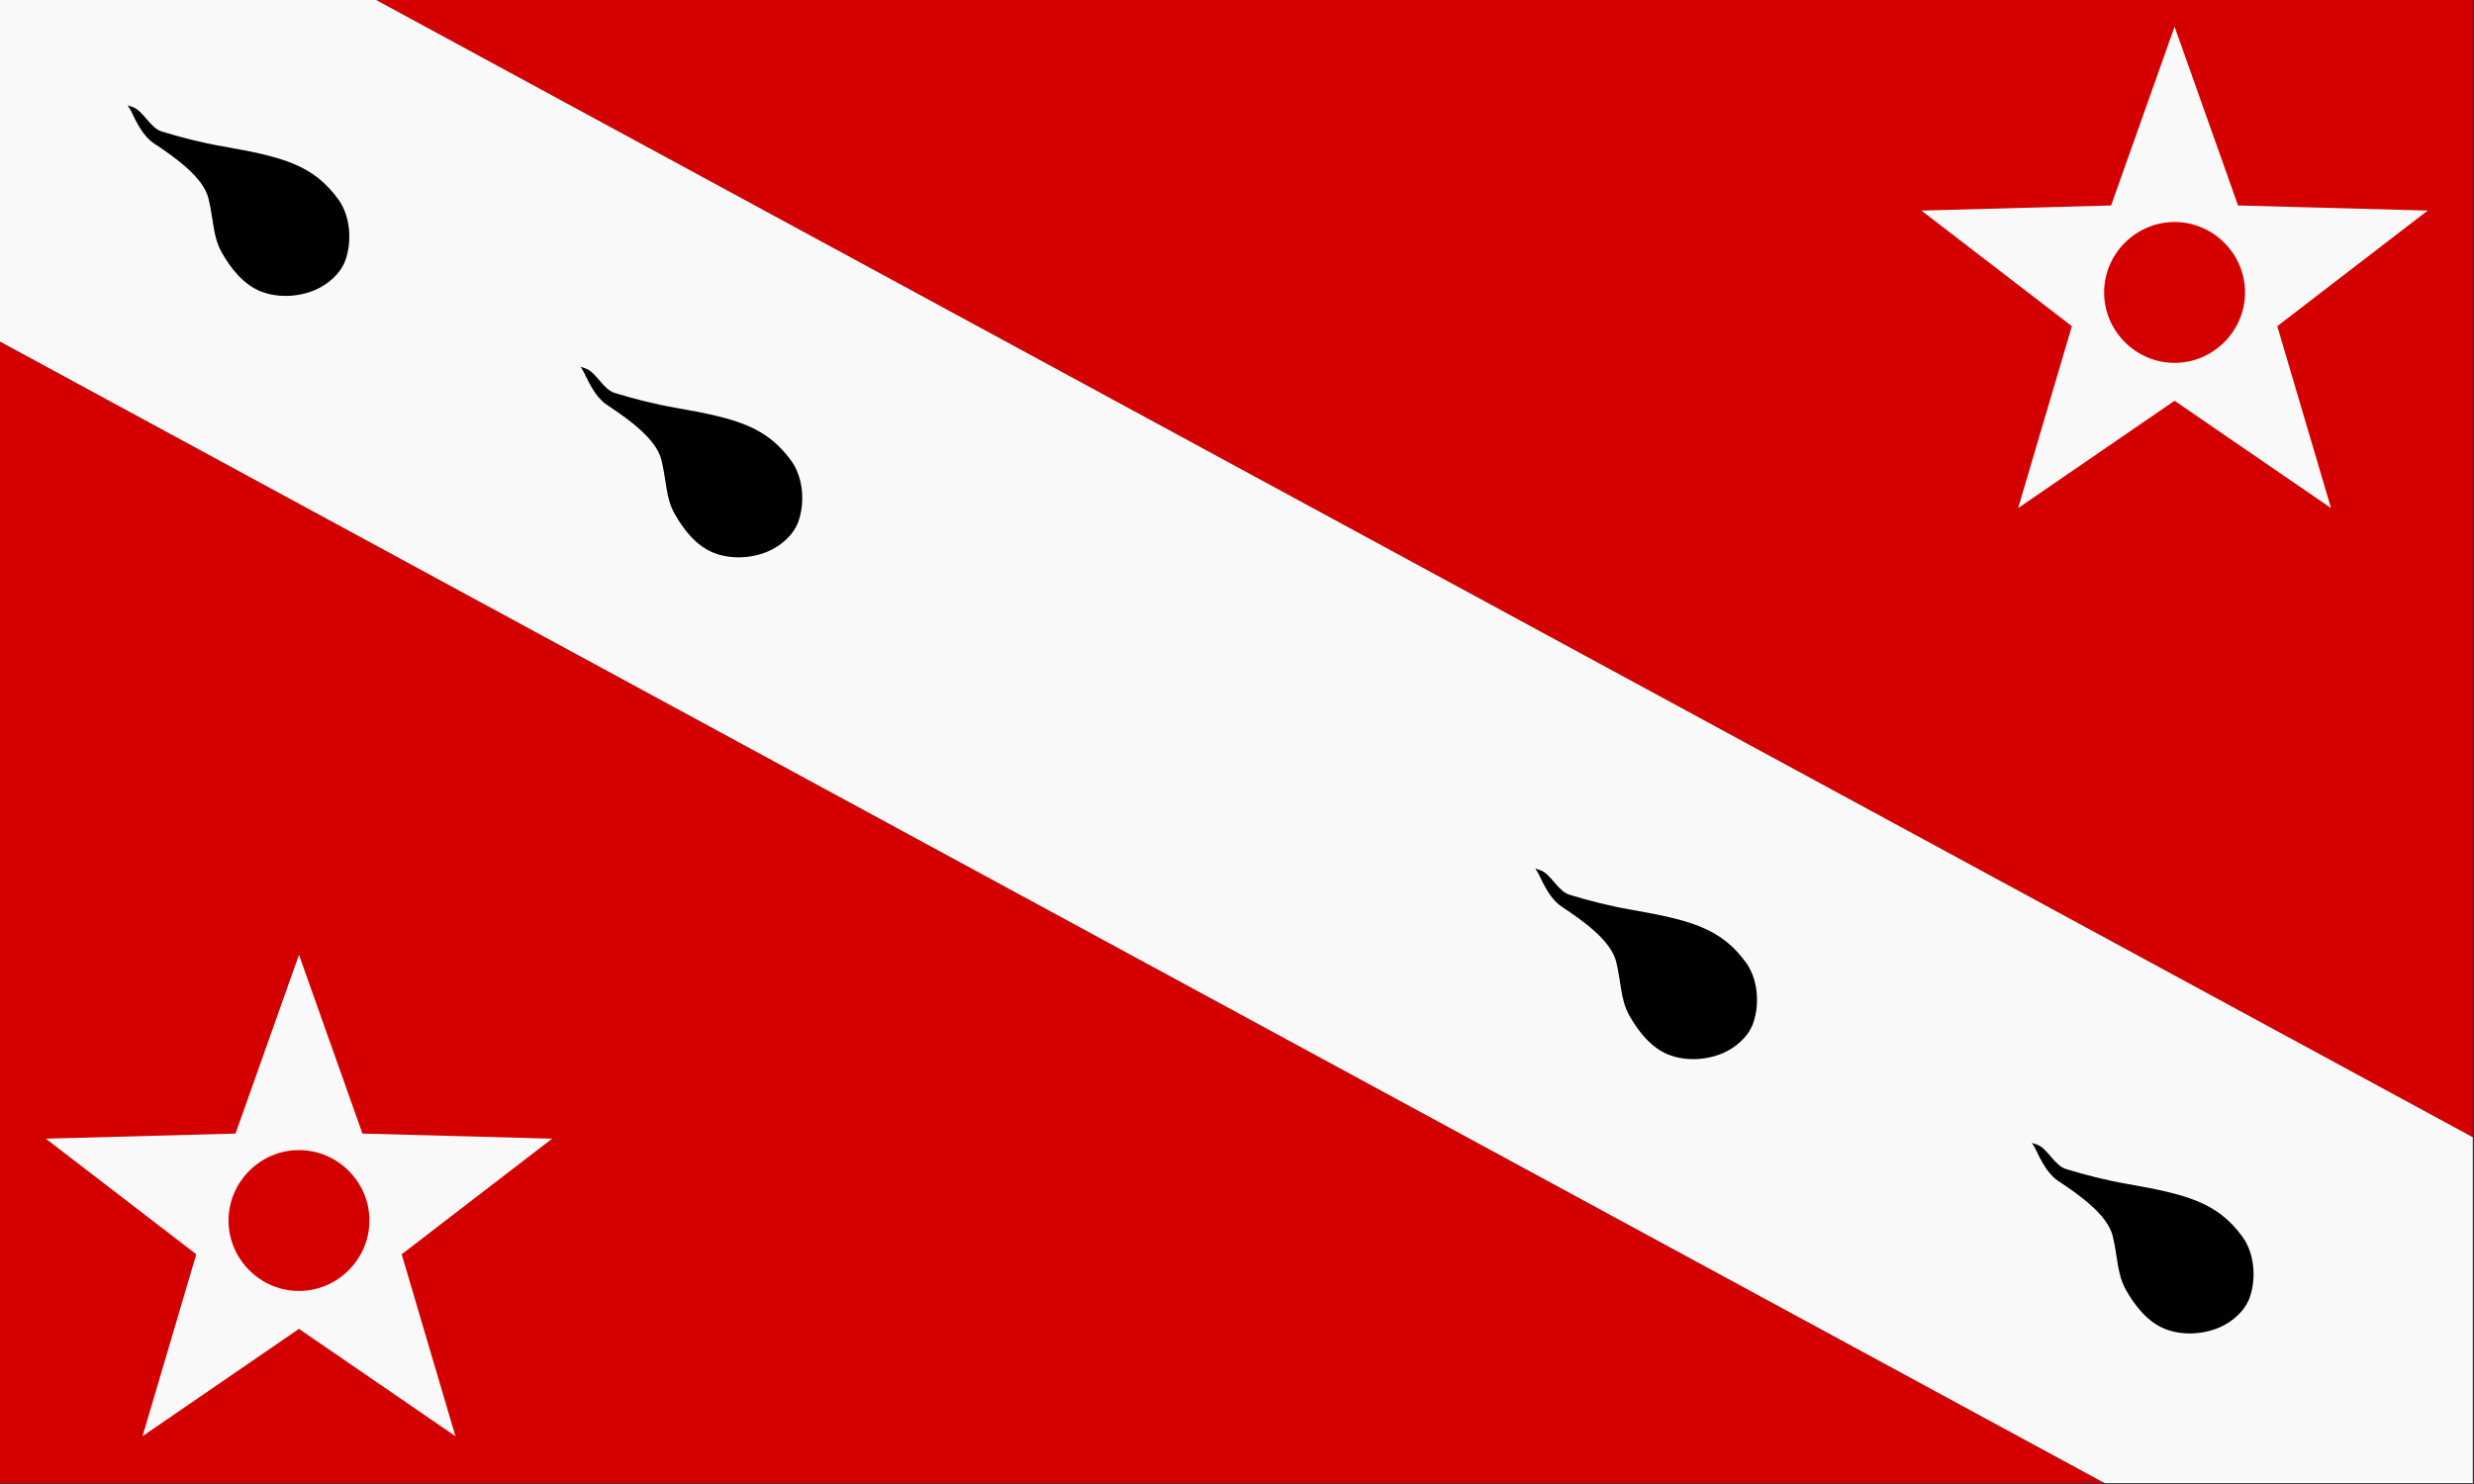 <?xml version="1.0" encoding="UTF-8" standalone="no"?>
<!DOCTYPE svg PUBLIC "-//W3C//DTD SVG 1.1//EN" "http://www.w3.org/Graphics/SVG/1.1/DTD/svg11.dtd">
<svg width="100%" height="100%" viewBox="0 0 1620 972" version="1.1" xmlns="http://www.w3.org/2000/svg" xmlns:xlink="http://www.w3.org/1999/xlink" xml:space="preserve" xmlns:serif="http://www.serif.com/" style="fill-rule:evenodd;clip-rule:evenodd;stroke-linejoin:round;stroke-miterlimit:2;">
    <rect x="0" y="0" width="1620" height="972" fill="#333333" stroke="none"/>
    <g id="g4842" transform="matrix(3.178,0,0,3.178,-75.001,-462.397)">
        <g transform="matrix(1.283,0,0,1.298,-367.581,-598.482)">
            <path d="M304.801,627.355L642.905,808.671L304.801,808.671L304.801,627.355Z" style="fill:rgb(212,0,0);"/>
        </g>
        <g transform="matrix(1.283,0,0,1.298,-367.581,-598.482)">
            <path d="M702.012,753.746L365.102,573.07L702.012,573.07L702.012,753.746Z" style="fill:rgb(212,0,0);"/>
        </g>
        <g transform="matrix(1.283,0,0,1.298,-367.581,-598.482)">
            <path d="M365.102,573.07L702.012,753.746L702.012,808.671L642.905,808.671L304.801,627.355L304.801,573.07L365.102,573.07Z" style="fill:rgb(249,249,249);"/>
        </g>
        <g id="path5990" transform="matrix(1.436,0,0,1.436,-310.898,-94.8)">
            <path d="M275.837,304.373L266.729,330.033L239.511,330.766L261.1,347.357L253.387,373.469L275.837,358.063L298.287,373.469L290.573,347.357L312.163,330.766L284.944,330.033L275.837,304.373ZM275.837,332.407C281.382,332.407 285.944,336.969 285.945,342.514C285.945,342.514 285.945,342.514 285.945,342.514C285.945,348.059 281.382,352.622 275.837,352.622L275.836,352.622C270.292,352.622 265.729,348.059 265.729,342.514C265.729,342.514 265.729,342.514 265.729,342.514C265.729,336.969 270.292,332.407 275.837,332.407Z" style="fill:rgb(249,249,249);fill-rule:nonzero;"/>
        </g>
        <g id="path59901" serif:id="path5990" transform="matrix(1.436,0,0,1.436,75.558,-286.081)">
            <path d="M275.837,304.373L266.729,330.033L239.511,330.766L261.1,347.357L253.387,373.469L275.837,358.063L298.287,373.469L290.573,347.357L312.163,330.766L284.944,330.033L275.837,304.373ZM275.837,332.407C281.382,332.407 285.944,336.969 285.945,342.514C285.945,342.514 285.945,342.514 285.945,342.514C285.945,348.059 281.382,352.622 275.837,352.622L275.836,352.622C270.292,352.622 265.729,348.059 265.729,342.514C265.729,342.514 265.729,342.514 265.729,342.514C265.729,336.969 270.292,332.407 275.837,332.407Z" style="fill:rgb(249,249,249);fill-rule:nonzero;"/>
        </g>
        <g id="path5912" transform="matrix(0.903,0,0,0.903,768.529,102.989)">
            <path d="M-431.977,287.512C-435.774,289.1 -440.505,289.292 -444.322,287.751C-448.188,286.189 -451.108,282.525 -453.151,278.89C-455.219,275.213 -455.001,271.369 -456.169,266.598C-457.356,261.754 -463.645,257.295 -468.631,253.991C-471.689,251.964 -473.425,247.257 -474.025,246.276L-474.617,245.308L-473.406,245.731C-471.101,246.536 -469.466,250.483 -466.852,251.283C-462.568,252.593 -457.885,253.816 -452.848,254.695C-439.107,257.091 -432.239,258.962 -426.566,266.755C-423.825,270.522 -423.369,276.243 -424.923,280.635C-426.019,283.731 -428.947,286.245 -431.977,287.512Z" style="fill-rule:nonzero;"/>
        </g>
        <g id="path5916" transform="matrix(0.903,0,0,0.903,809.974,130.275)">
            <path d="M-364.573,319.902C-368.371,321.49 -373.102,321.683 -376.919,320.141C-380.785,318.579 -383.705,314.915 -385.748,311.28C-387.816,307.603 -387.598,303.759 -388.766,298.988C-389.953,294.144 -396.242,289.686 -401.228,286.381C-404.285,284.355 -406.022,279.648 -406.622,278.667L-407.214,277.698L-406.003,278.121C-403.698,278.927 -402.063,282.873 -399.449,283.673C-395.165,284.983 -390.482,286.207 -385.445,287.085C-371.704,289.481 -364.836,291.353 -359.163,299.146C-356.422,302.912 -355.966,308.633 -357.52,313.025C-358.615,316.121 -361.544,318.636 -364.573,319.902Z" style="fill-rule:nonzero;"/>
        </g>
        <g id="path2384" transform="matrix(0.903,0,0,0.903,478.484,-54.311)">
            <path d="M-431.977,287.512C-435.774,289.1 -440.505,289.292 -444.322,287.751C-448.188,286.189 -451.108,282.525 -453.151,278.89C-455.219,275.213 -455.001,271.369 -456.169,266.598C-457.356,261.754 -463.645,257.295 -468.631,253.991C-471.689,251.964 -473.425,247.257 -474.025,246.276L-474.617,245.308L-473.406,245.731C-471.101,246.536 -469.466,250.483 -466.852,251.283C-462.568,252.593 -457.885,253.816 -452.848,254.695C-439.107,257.091 -432.239,258.962 -426.566,266.755C-423.825,270.522 -423.369,276.243 -424.923,280.635C-426.019,283.731 -428.947,286.245 -431.977,287.512Z" style="fill-rule:nonzero;"/>
        </g>
        <g id="path5872" transform="matrix(0.903,0,0,0.903,537.315,-59.319)">
            <path d="M-393.779,352.728C-397.577,354.315 -402.308,354.508 -406.124,352.966C-409.991,351.405 -412.911,347.74 -414.954,344.106C-417.022,340.428 -416.804,336.584 -417.972,331.813C-419.159,326.969 -425.448,322.511 -430.434,319.206C-433.491,317.18 -435.228,312.473 -435.828,311.492L-436.42,310.524L-435.209,310.947C-432.904,311.752 -431.269,315.699 -428.655,316.498C-424.371,317.808 -419.687,319.032 -414.651,319.91C-400.91,322.307 -394.042,324.178 -388.369,331.971C-385.627,335.738 -385.172,341.459 -386.726,345.851C-387.821,348.946 -390.75,351.461 -393.779,352.728Z" style="fill-rule:nonzero;"/>
        </g>
    </g>
</svg>
